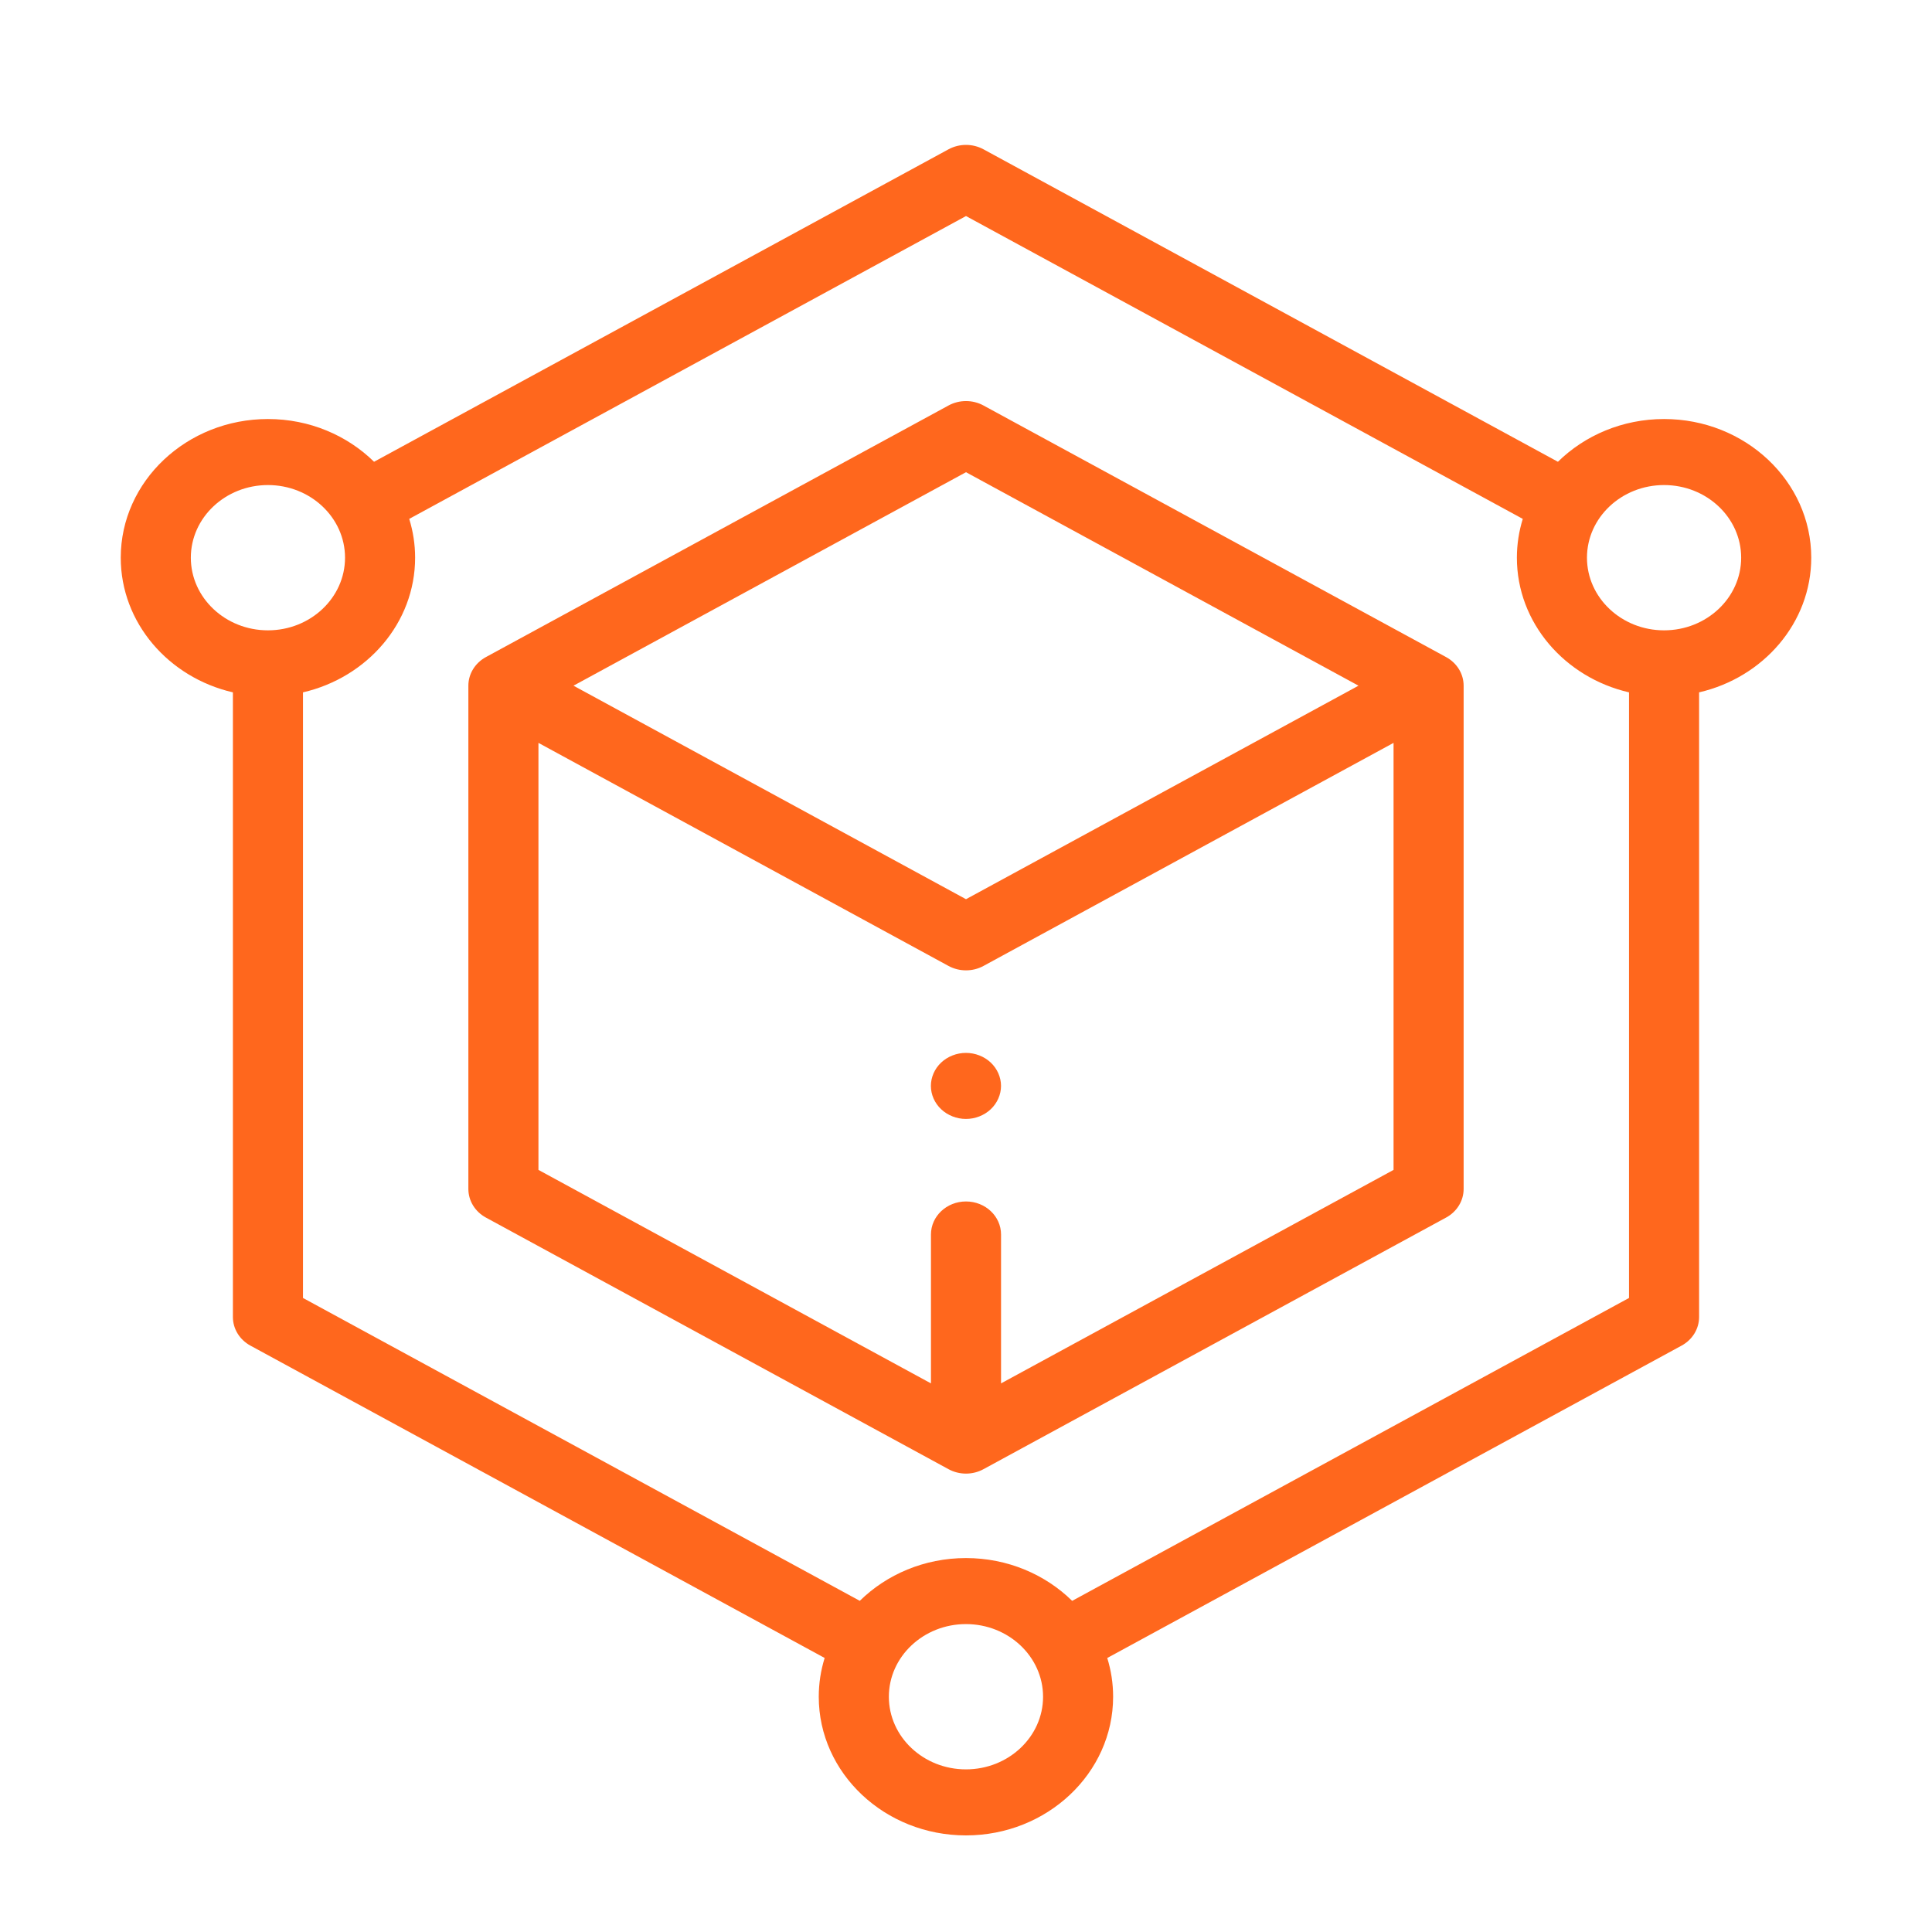 <svg width="80" height="80" viewBox="0 0 80 80" fill="none" xmlns="http://www.w3.org/2000/svg">
<rect width="80" height="80" fill="white"/>
<path fill-rule="evenodd" clip-rule="evenodd" d="M75 23.093C75 19.927 72.266 17.351 68.905 17.351C67.18 17.351 65.62 18.031 64.51 19.121L40.725 6.183C40.276 5.939 39.724 5.939 39.275 6.183L15.489 19.121C14.379 18.031 12.82 17.351 11.095 17.351C7.734 17.351 5 19.927 5 23.093C5 25.788 6.981 28.054 9.644 28.669V54.535C9.644 55.023 9.92 55.474 10.369 55.719L34.147 68.653C33.989 69.162 33.903 69.701 33.903 70.258C33.903 73.424 36.637 76 39.998 76C43.358 76 46.092 73.424 46.092 70.258C46.092 69.701 46.007 69.164 45.849 68.654L69.631 55.719C70.08 55.475 70.356 55.023 70.356 54.535V28.669C73.019 28.054 75 25.788 75 23.093ZM7.902 23.093C7.902 21.434 9.334 20.085 11.095 20.085C12.855 20.085 14.287 21.434 14.287 23.093C14.287 24.751 12.855 26.101 11.095 26.101C9.334 26.101 7.902 24.751 7.902 23.093ZM39.998 73.266C38.237 73.266 36.806 71.917 36.806 70.258C36.806 68.6 38.237 67.25 39.998 67.25C41.758 67.25 43.191 68.6 43.191 70.258C43.191 71.917 41.758 73.266 39.998 73.266ZM44.396 66.288C43.285 65.197 41.725 64.516 39.998 64.516C38.272 64.516 36.712 65.197 35.602 66.287L12.546 53.746V28.669C15.208 28.054 17.189 25.788 17.189 23.093C17.189 22.535 17.103 21.997 16.945 21.486L40 8.946L63.055 21.486C62.897 21.997 62.811 22.535 62.811 23.093C62.811 25.788 64.792 28.054 67.454 28.669V53.746L44.396 66.288ZM68.905 26.101C67.145 26.101 65.713 24.751 65.713 23.093C65.713 21.434 67.145 20.085 68.905 20.085C70.666 20.085 72.098 21.434 72.098 23.093C72.098 24.751 70.666 26.101 68.905 26.101ZM59.881 27.209L40.725 16.791C40.276 16.546 39.724 16.546 39.275 16.791L20.119 27.209C19.67 27.454 19.394 27.905 19.394 28.393V49.232C19.394 49.72 19.67 50.172 20.119 50.416L39.275 60.835C39.499 60.957 39.749 61.019 40 61.019C40.251 61.019 40.501 60.957 40.725 60.835L59.881 50.416C60.33 50.172 60.606 49.72 60.606 49.232V28.393C60.606 27.905 60.33 27.454 59.881 27.209ZM40 19.553L56.253 28.393L40 37.234L23.747 28.393L40 19.553ZM41.451 57.283V51.118C41.451 50.362 40.801 49.75 40 49.75C39.199 49.75 38.549 50.362 38.549 51.118V57.283L22.296 48.443V30.761L39.275 39.997C39.499 40.119 39.749 40.18 40 40.18C40.251 40.18 40.501 40.119 40.725 39.997L57.704 30.761V48.443L41.451 57.283ZM38.971 43.999C39.242 43.744 39.615 43.598 39.998 43.598C40.38 43.598 40.755 43.744 41.025 43.999C41.294 44.253 41.45 44.605 41.45 44.965C41.45 45.325 41.294 45.677 41.025 45.931C40.755 46.186 40.38 46.333 39.998 46.333C39.615 46.333 39.242 46.186 38.971 45.931C38.701 45.677 38.546 45.325 38.546 44.965C38.546 44.605 38.701 44.253 38.971 43.999Z" fill="#FF671D"/>
</svg>
